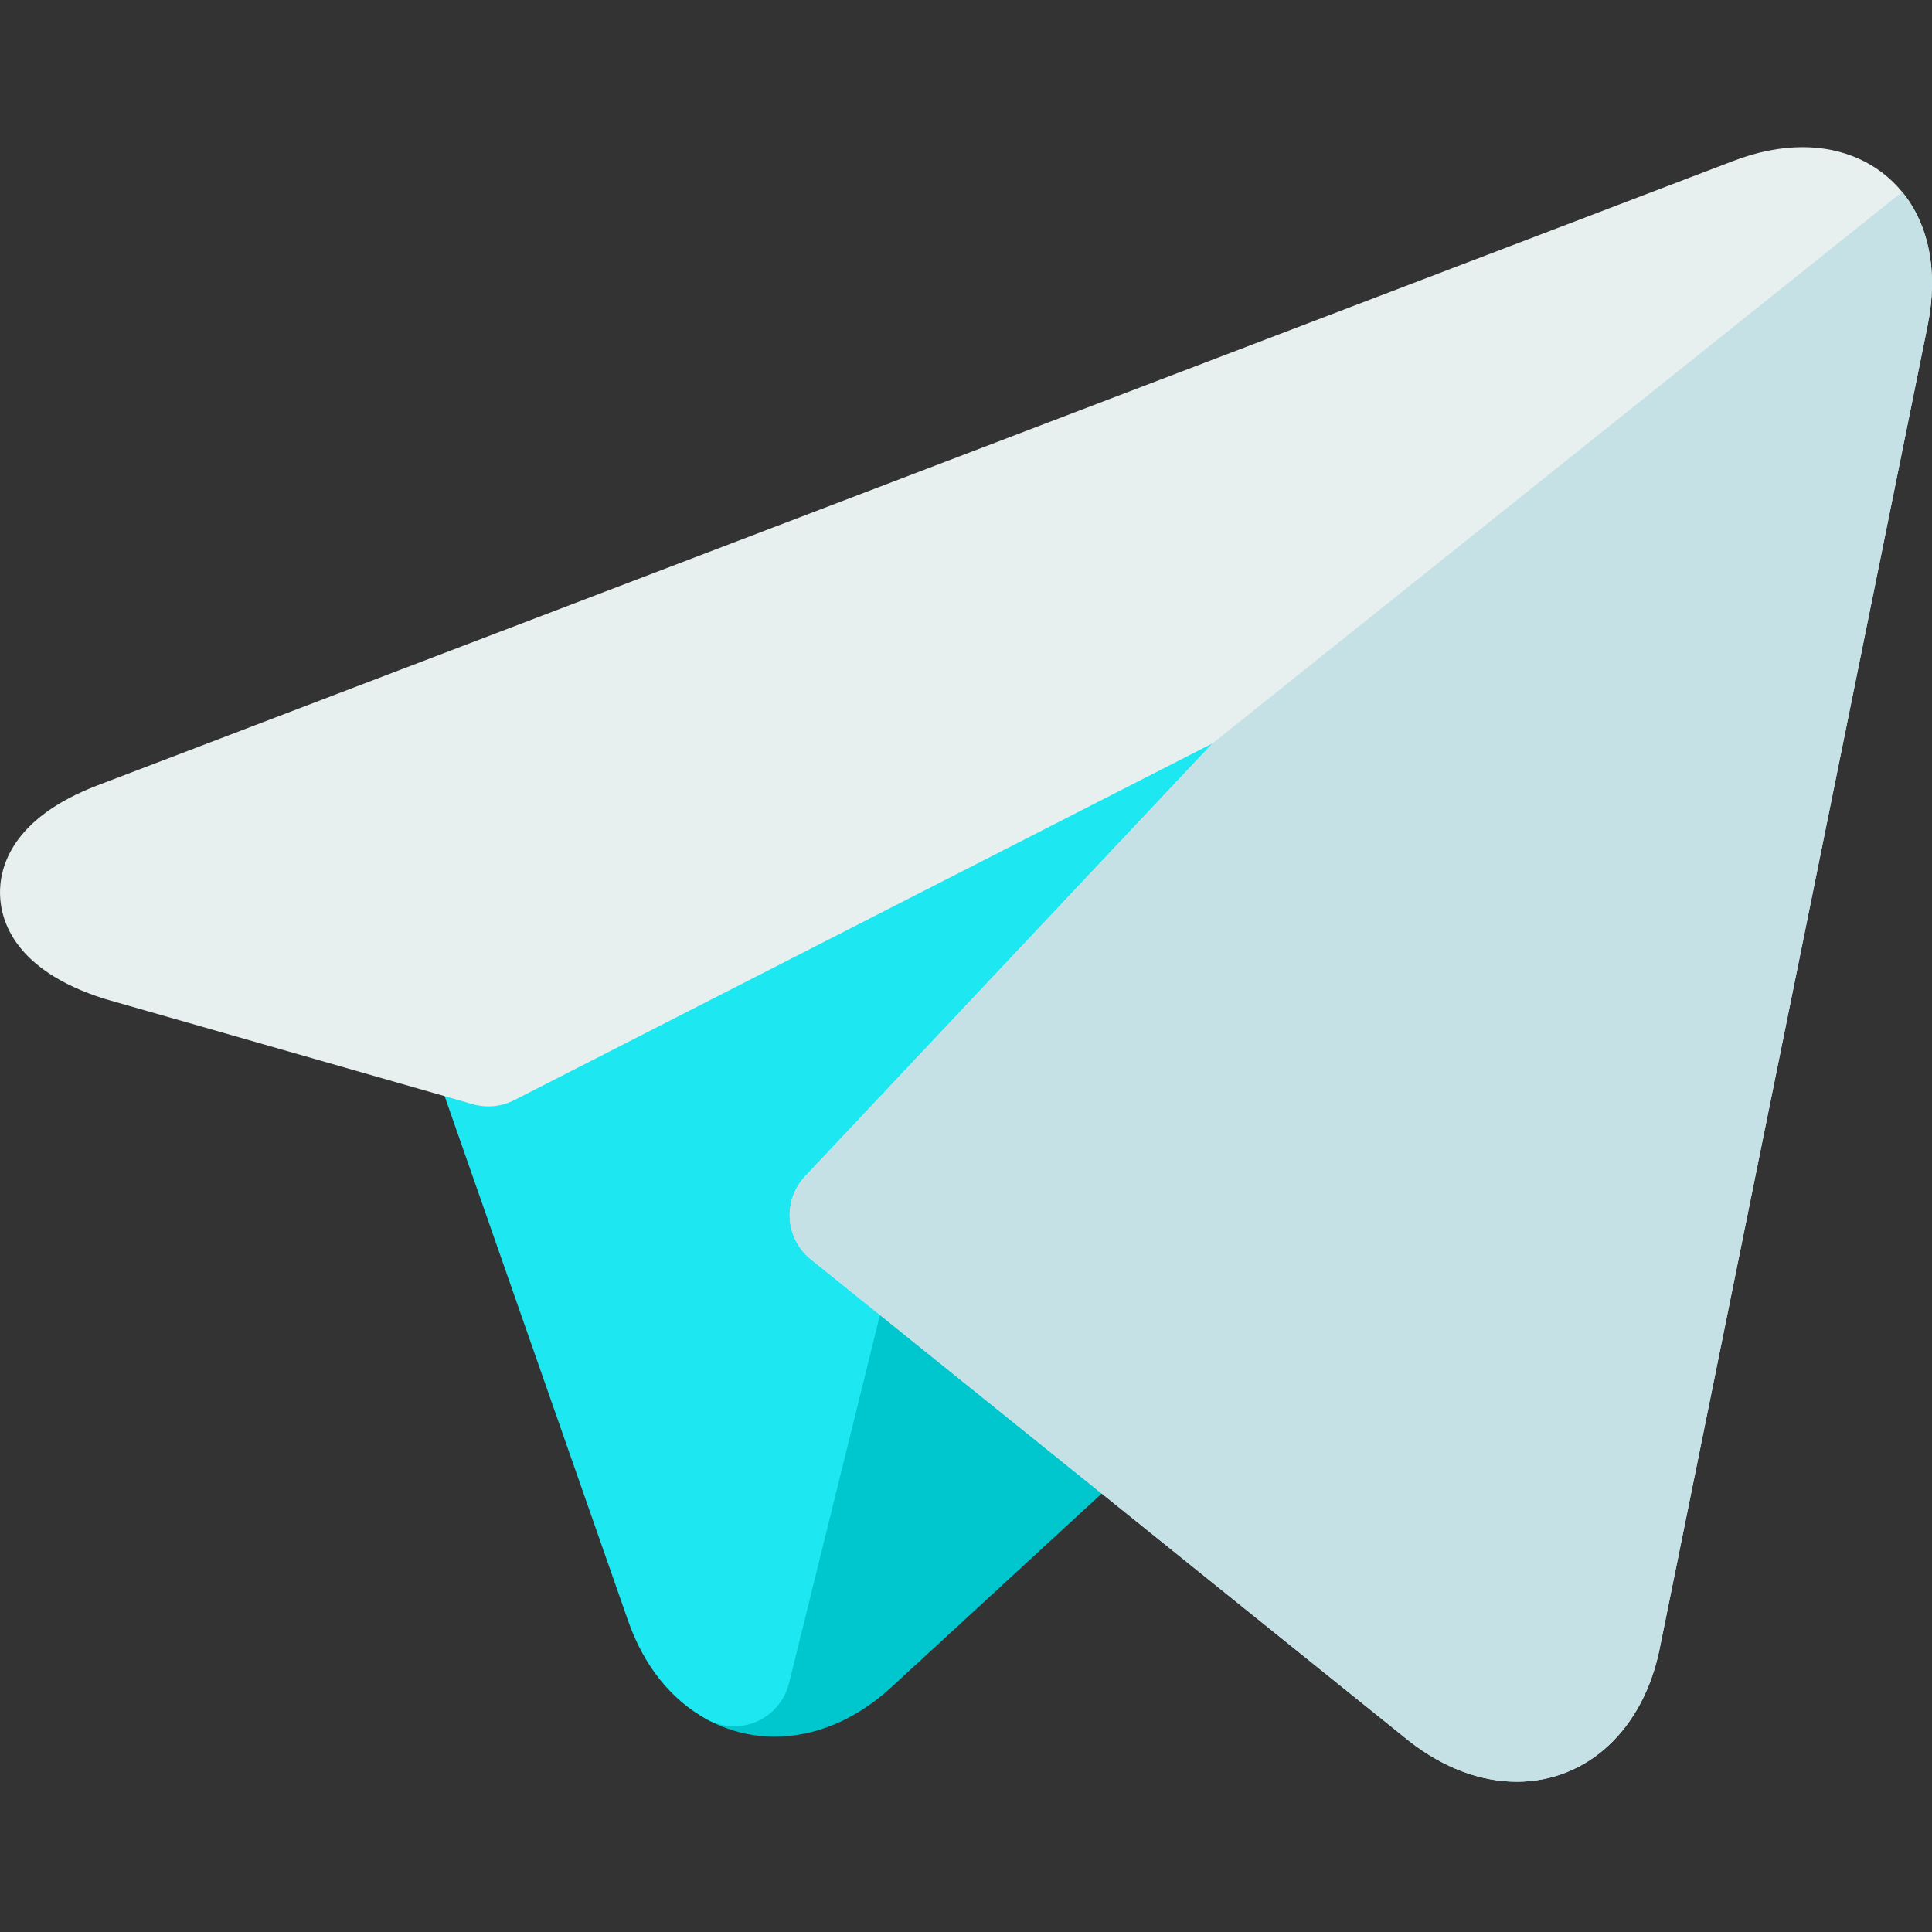 <svg xmlns="http://www.w3.org/2000/svg" height="512pt" viewBox="0 -39 512 512" width="512pt"><rect x="0" y="-39" width="512" height="512" fill="#333333" stroke="none"/><path d="m300.719 325.332-67.039-53.984c-3.992-3.215-9.348-4.168-14.203-2.531-4.855 1.641-8.539 5.645-9.77 10.617l-29.738 120.457c-1.637 6.621 1.402 13.512 7.391 16.77 5.57 3.031 11.605 4.57 17.938 4.57 10.922 0 21.664-4.574 31.062-13.227l65.113-59.953c3.211-2.957 4.977-7.168 4.832-11.531-.145-4.367-2.184-8.449-5.586-11.188zm0 0" fill="#00c7ce"></path><path d="m403.547 96.277c-4.383-5.836-12.324-7.672-18.82-4.352l-262.125 133.918c-6.68 3.41-9.812 11.23-7.336 18.309l51.18 146.359c4.172 11.934 11.402 20.973 20.914 26.148 2.23 1.215 4.699 1.824 7.172 1.824 2.059 0 4.117-.422 6.051-1.273 4.254-1.875 7.398-5.617 8.512-10.129l28.801-116.637 164.578-174.883c5-5.312 5.453-13.449 1.074-19.285zm0 0" fill="#1de8f1"></path><path d="m504.094 11.859c-6.254-7.648-15.621-11.859-26.379-11.859-5.848 0-12.043 1.23-18.41 3.664l-433.398 165.441c-23 8.777-26.098 21.949-25.898 29.02s4.039 20.047 27.5 27.512c.141.043.281.086.422.125l97.367 27.863c3.652 1.043 7.566.664 10.953-1.066l185.09-94.562-107.992 114.754c-2.863 3.043-4.328 7.141-4.039 11.312.285 4.168 2.301 8.027 5.555 10.648l158.547 127.668c.07.059.145.113.215.172 8.965 6.949 18.75 10.625 28.309 10.625h.004c18.68 0 33.547-13.82 37.879-35.211l71.012-350.641c2.852-14.074.461-26.668-6.734-35.465zm0 0" fill="#e7f0ef"></path><path d="m504.094 11.859-182.758 146.141-107.988 114.75c-2.863 3.043-4.328 7.145-4.039 11.312.285 4.172 2.301 8.031 5.555 10.652l158.547 127.668c.07.055.145.113.215.168 8.965 6.953 18.75 10.625 28.309 10.629h.004c18.68 0 33.547-13.82 37.879-35.215l71.012-350.641c2.852-14.074.461-26.668-6.734-35.465zm0 0" fill="#c5e1e6"></path></svg>